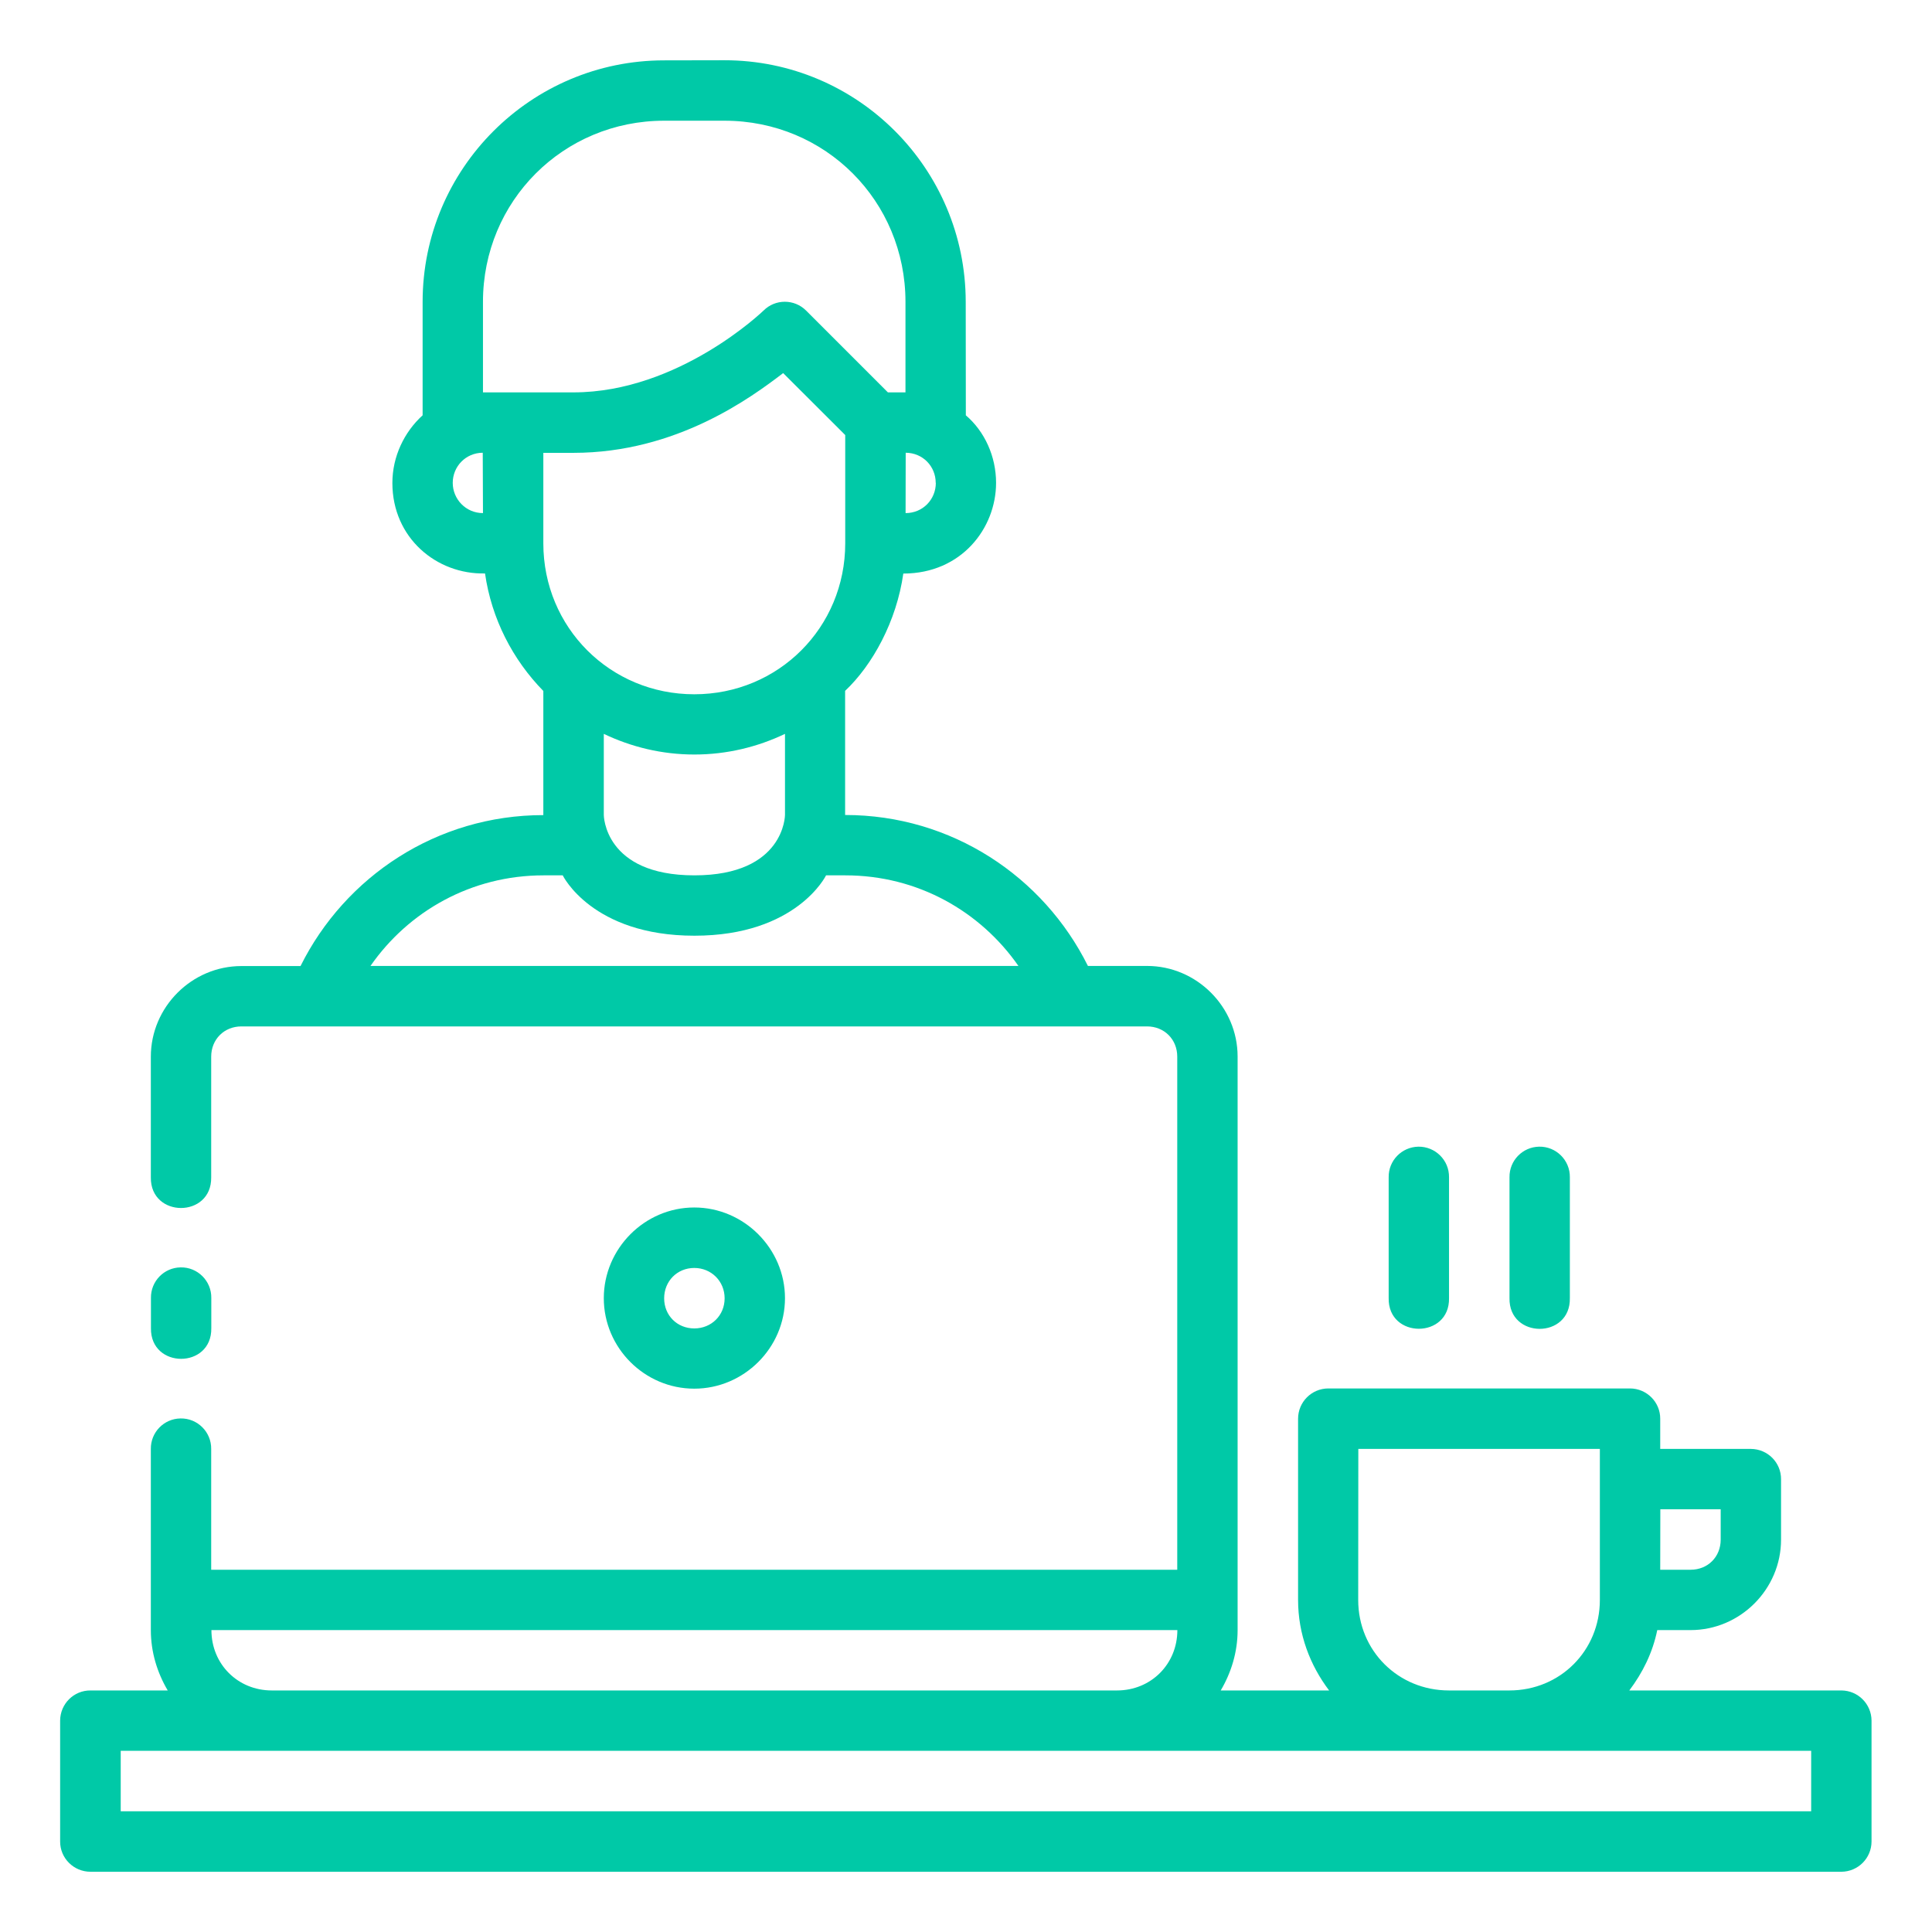 <?xml version="1.0"?>
<svg xmlns="http://www.w3.org/2000/svg" xmlns:xlink="http://www.w3.org/1999/xlink" xmlns:svgjs="http://svgjs.com/svgjs" version="1.1" width="512" height="512" x="0" y="0" viewBox="0 0 16.933 16.933" style="enable-background:new 0 0 512 512" xml:space="preserve" class=""><g><g xmlns="http://www.w3.org/2000/svg" id="layer1" transform="translate(0 -280.067)"><path id="path9033" d="m5.821 280.596c-1.168 0-2.117.949-2.117 2.117v.994c-.161.146-.265.361-.265.593 0 .483.389.803.812.793.057.398.243.756.511 1.03v1.088c-.934 0-1.738.539-2.128 1.323h-.518c-.435 0-.794.359-.794.794v1.058c-.005.358.534.358.529 0v-1.058c0-.151.113-.265.265-.265h7.937c.151 0 .265.113.265.265v4.497h-8.467v-1.058c.002-.149-.12-.271-.269-.268-.146.002-.262.122-.26.268v1.587c0 .193.056.373.148.529h-.677c-.146-.001-.265.117-.266.264v1.059c-.001.147.119.266.266.266h15.346c.146-.001.264-.119.264-.266v-1.059c-.001-.145-.118-.263-.264-.264h-1.859c.117-.155.205-.332.245-.529h.292c.435 0 .793-.358.793-.793v-.529c.001-.146-.117-.265-.264-.266h-.795v-.264c.001-.146-.118-.265-.264-.266h-2.646c-.146.001-.264.119-.264.266v1.588c0 .299.104.571.272.793h-.95c.092-.156.148-.336.148-.529v-5.027c0-.435-.359-.794-.794-.794h-.518c-.39-.784-1.194-1.323-2.128-1.323v-1.088c.24-.226.451-.61.51-1.028.51-0.0.813-.398.813-.795 0-.232-.1-.451-.265-.592l-.001-.995c-.001-1.168-.947-2.117-2.115-2.117zm0 .529h.529c.884 0 1.586.704 1.586 1.588v.793h-.154l-.717-.717c-.103-.103-.27-.103-.373 0 0 0-.74.717-1.666.717h-.793v-.793c0-.884.704-1.588 1.588-1.588zm1.043 2.212.544.543v.949c0 .737-.585 1.323-1.323 1.323-.737 0-1.323-.585-1.323-1.323v-.793h.264c.906 0 1.561-.488 1.838-.699zm-2.631 1.227c-.151 0-.265-.123-.265-.265 0-.142.112-.263.263-.264zm3.969-.265c0 .145-.113.265-.265.265l.001-.529c.151.001.263.12.263.264zm-2.91 2.2c.241.115.509.181.794.181.284 0 .553-.066.794-.181v.711s-.002.529-.794.529c-.792 0-.794-.529-.794-.529zm-.36 1.24s.256.529 1.154.529c.897 0 1.154-.529 1.154-.529h.169c.634 0 1.183.315 1.517.794h-5.679c.333-.479.883-.794 1.517-.794zm7.499 2.378c-.146.003-.262.122-.26.268v1.058c-.008.36.537.36.529 0v-1.058c.002-.149-.12-.27-.269-.268zm1.058 0c-.145.003-.261.122-.259.268v1.058c-.008.361.537.361.529 0v-1.058c.002-.149-.12-.271-.27-.268zm-7.404.533c-.435 0-.793.36-.793.795s.357.793.793.793c.435 0 .795-.358.795-.793s-.36-.795-.795-.795zm-4.502.525c-.146.002-.262.122-.26.268v.265c-.005.358.534.358.529 0v-.265c.002-.149-.12-.271-.269-.268zm4.502.005c.149 0 .266.116.266.266s-.116.264-.266.264-.264-.114-.264-.264.114-.266.264-.266zm5.82 1.586h2.117v1.324c0 .444-.348.793-.793.793h-.53c-.444 0-.795-.348-.795-.793zm2.647.529h.529v.266c0 .151-.112.264-.264.264h-.266zm-12.7 1.059h8.467c0 .298-.231.529-.529.529h-7.408c-.298 0-.529-.231-.529-.529zm-.794 1.058h14.816v.53h-14.816z" font-variant-ligatures="normal" font-variant-position="normal" font-variant-caps="normal" font-variant-numeric="normal" font-variant-alternates="normal" font-feature-settings="normal" text-indent="0" text-align="start" text-decoration-line="none" text-decoration-style="solid" text-decoration-color="rgb(0,0,0)" text-transform="none" text-orientation="mixed" white-space="normal" shape-padding="0" isolation="auto" mix-blend-mode="normal" solid-color="rgb(0,0,0)" solid-opacity="1" vector-effect="none" fill="#00c9a7" data-original="#000000"/></g></g></svg>
